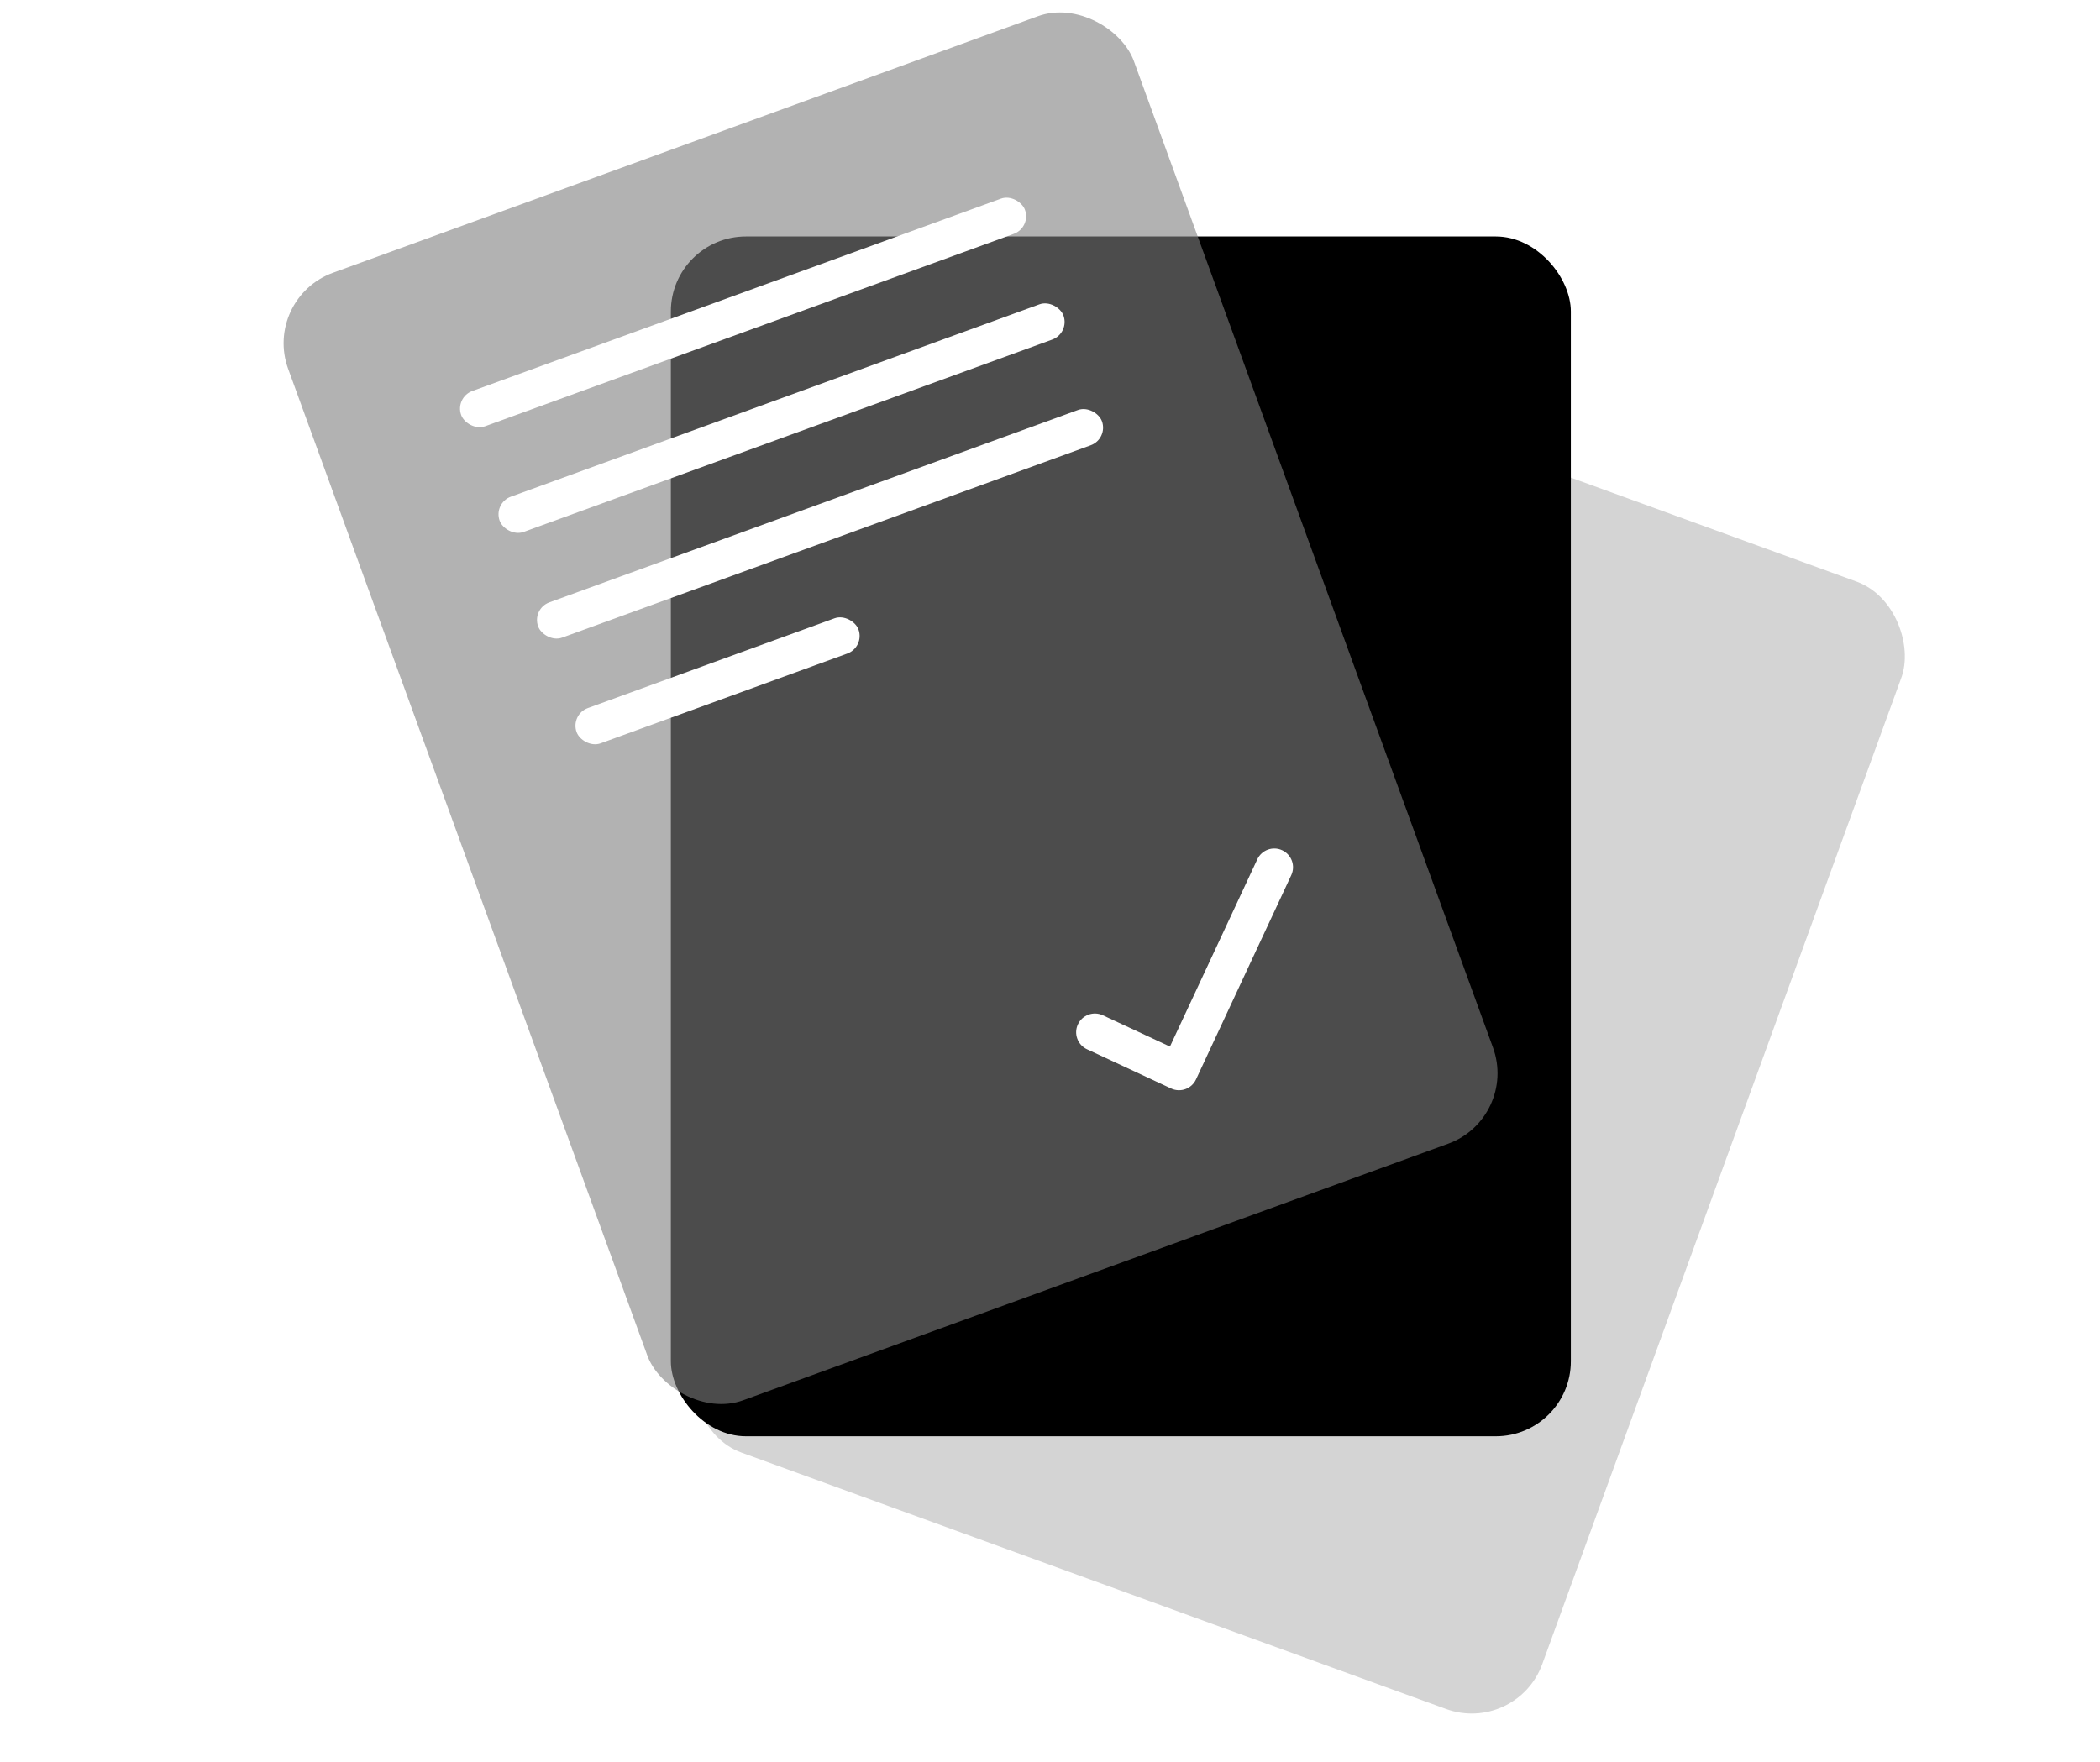<svg width="168" height="141" viewBox="0 0 168 141" fill="none" xmlns="http://www.w3.org/2000/svg">
<g clip-path="url(#clip0_6087_471)">
<g filter="url(#filter0_bi_6087_471)">
<rect x="86.502" y="24.711" width="72" height="96" rx="6" transform="rotate(20 86.502 24.711)" fill="#B7B7B7" fill-opacity="0.6"/>
</g>
<rect x="53.668" y="18.921" width="72" height="96" rx="6" fill="black"/>
<g filter="url(#filter1_bi_6087_471)">
<rect x="21" y="24.626" width="72" height="96" rx="6" transform="rotate(-20 21 24.626)" fill="#7F7F7F" fill-opacity="0.6"/>
</g>
<rect x="36.38" y="31.798" width="48" height="3" rx="1.5" transform="rotate(-20 36.38 31.798)" fill="white"/>
<rect x="39.459" y="40.255" width="48" height="3" rx="1.5" transform="rotate(-20 39.459 40.255)" fill="white"/>
<rect x="42.537" y="48.712" width="48" height="3" rx="1.5" transform="rotate(-20 42.537 48.712)" fill="white"/>
<rect x="45.615" y="57.17" width="24" height="3" rx="1.5" transform="rotate(-20 45.615 57.17)" fill="white"/>
<path fill-rule="evenodd" clip-rule="evenodd" d="M102.576 68.033C103.327 68.383 103.652 69.276 103.301 70.026L95.681 86.368C95.331 87.119 94.439 87.444 93.688 87.094L86.959 83.956C86.208 83.606 85.883 82.713 86.233 81.963C86.583 81.212 87.476 80.887 88.227 81.237L93.596 83.741L100.583 68.759C100.933 68.008 101.825 67.683 102.576 68.033Z" fill="white"/>
</g>
<defs>
<filter id="filter0_bi_6087_471" x="43.356" y="14.399" width="121.115" height="135.459" filterUnits="userSpaceOnUse" color-interpolation-filters="sRGB">
<feFlood flood-opacity="0" result="BackgroundImageFix"/>
<feGaussianBlur in="BackgroundImageFix" stdDeviation="6"/>
<feComposite in2="SourceAlpha" operator="in" result="effect1_backgroundBlur_6087_471"/>
<feBlend mode="normal" in="SourceGraphic" in2="effect1_backgroundBlur_6087_471" result="shape"/>
<feColorMatrix in="SourceAlpha" type="matrix" values="0 0 0 0 0 0 0 0 0 0 0 0 0 0 0 0 0 0 127 0" result="hardAlpha"/>
<feOffset dy="-0.75"/>
<feGaussianBlur stdDeviation="0.75"/>
<feComposite in2="hardAlpha" operator="arithmetic" k2="-1" k3="1"/>
<feColorMatrix type="matrix" values="0 0 0 0 1 0 0 0 0 1 0 0 0 0 1 0 0 0 0.2 0"/>
<feBlend mode="normal" in2="shape" result="effect2_innerShadow_6087_471"/>
</filter>
<filter id="filter1_bi_6087_471" x="10.688" y="-10.31" width="121.115" height="135.458" filterUnits="userSpaceOnUse" color-interpolation-filters="sRGB">
<feFlood flood-opacity="0" result="BackgroundImageFix"/>
<feGaussianBlur in="BackgroundImageFix" stdDeviation="6"/>
<feComposite in2="SourceAlpha" operator="in" result="effect1_backgroundBlur_6087_471"/>
<feBlend mode="normal" in="SourceGraphic" in2="effect1_backgroundBlur_6087_471" result="shape"/>
<feColorMatrix in="SourceAlpha" type="matrix" values="0 0 0 0 0 0 0 0 0 0 0 0 0 0 0 0 0 0 127 0" result="hardAlpha"/>
<feOffset dy="-0.75"/>
<feGaussianBlur stdDeviation="0.75"/>
<feComposite in2="hardAlpha" operator="arithmetic" k2="-1" k3="1"/>
<feColorMatrix type="matrix" values="0 0 0 0 1 0 0 0 0 1 0 0 0 0 1 0 0 0 0.2 0"/>
<feBlend mode="normal" in2="shape" result="effect2_innerShadow_6087_471"/>
</filter>
<clipPath id="clip0_6087_471">
<rect width="133.5" height="141" fill="white" transform="translate(21)"/>
</clipPath>
</defs>
</svg>
